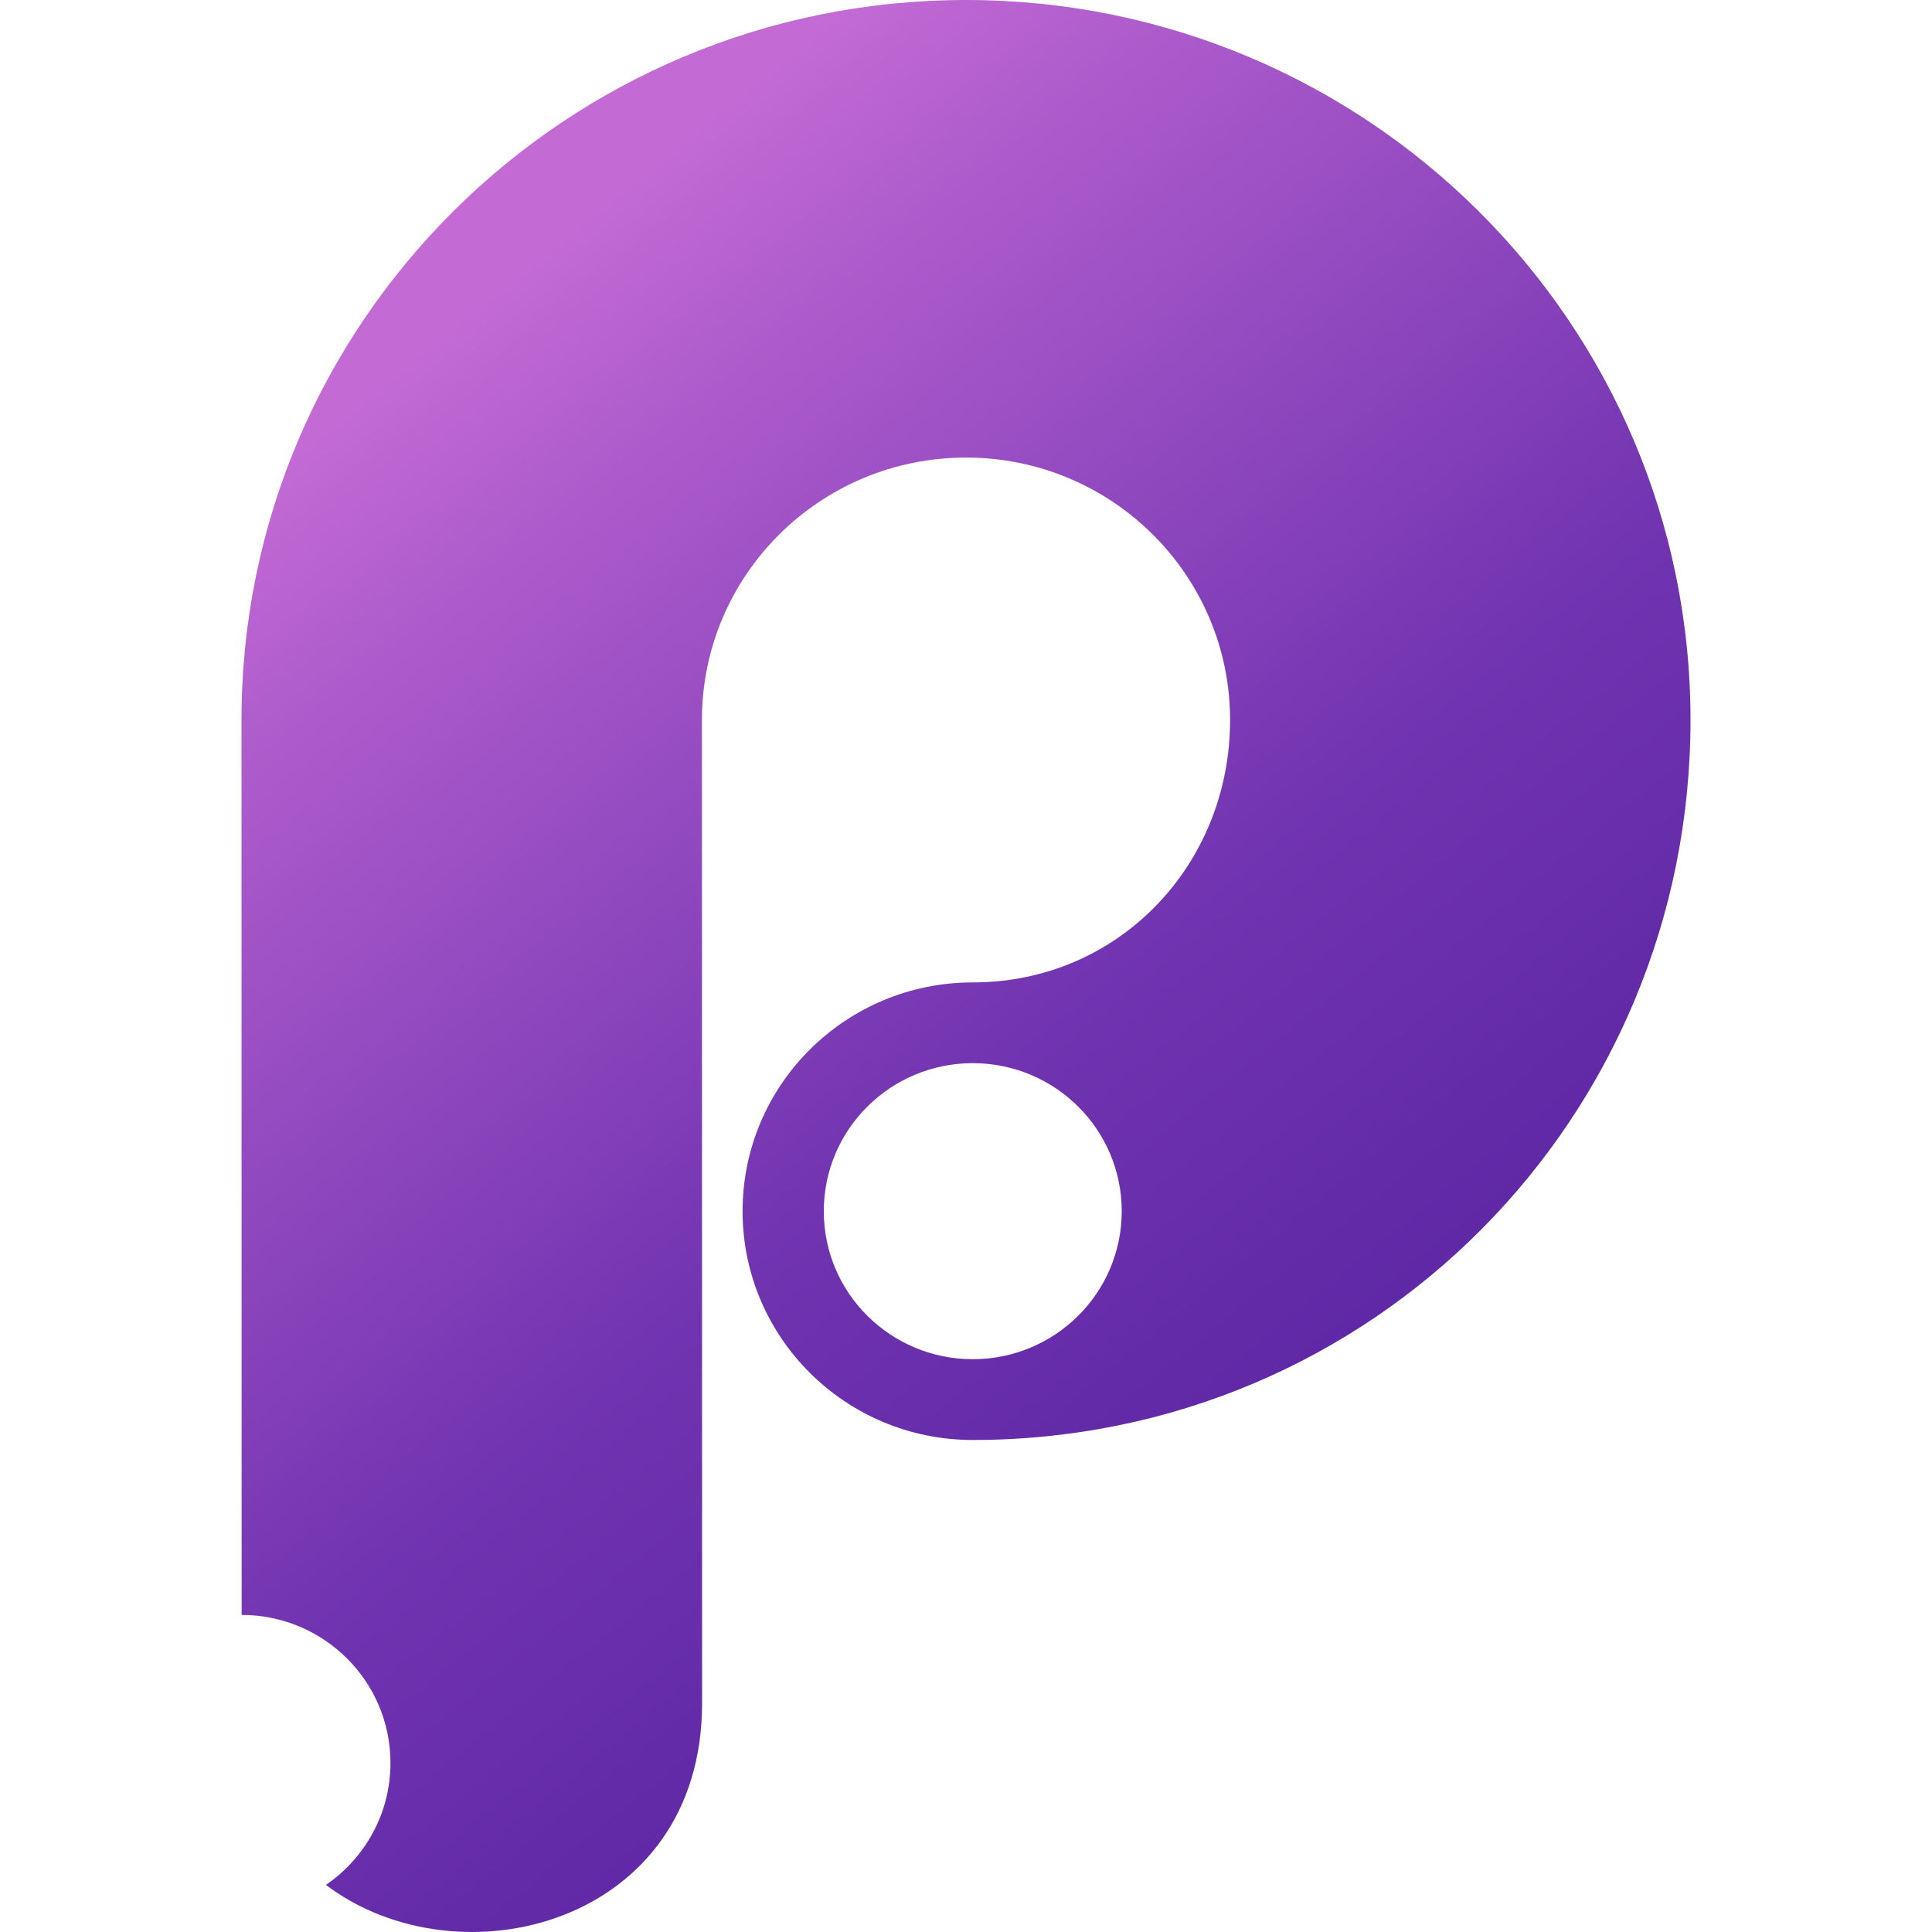 <?xml version="1.0" encoding="UTF-8" standalone="no"?>
<!-- Скачано с сайта svg4.ru / Downloaded from svg4.ru -->
<svg width="800px" height="800px" viewBox="-6 0 48 48" version="1.1" xmlns="http://www.w3.org/2000/svg" xmlns:xlink="http://www.w3.org/1999/xlink">
    
    <title>Principle-color</title>
    <desc>Created with Sketch.</desc>
    <defs>
        <linearGradient x1="14.802%" y1="15.459%" x2="61.899%" y2="93.56%" id="linearGradient-1">
            <stop stop-color="#C36AD5" offset="0%">

</stop>
            <stop stop-color="#AE5CCC" offset="12.687%">

</stop>
            <stop stop-color="#7234B1" offset="56.594%">

</stop>
            <stop stop-color="#54219F" offset="100%">

</stop>
        </linearGradient>
    </defs>
    <g id="Icons" stroke="none" stroke-width="1" fill="none" fill-rule="evenodd">
        <g id="Color-" transform="translate(-507, -952)" fill="url(#linearGradient-1)">
            <path d="M507.004,992.122 L507,969.888 C507,960.009 515.059,952 525,952 C534.941,952 543,960.009 543,969.888 C543,979.767 535.109,987.776 525.168,987.776 C522.009,987.776 519.449,985.231 519.449,982.092 C519.449,978.952 522.009,976.408 525.168,976.408 C528.792,976.408 531.561,973.489 531.561,969.888 C531.561,966.287 528.623,963.368 525,963.368 C521.377,963.368 518.439,966.287 518.439,969.887 L518.443,994.316 C518.444,999.824 512.4,1001.329 509.098,998.83 C510.066,998.167 510.701,997.057 510.701,995.8 C510.701,993.77 509.046,992.124 507.004,992.122 Z M525.168,985.769 C527.212,985.769 528.869,984.123 528.869,982.092 C528.869,980.06 527.212,978.414 525.168,978.414 C523.124,978.414 521.467,980.06 521.467,982.092 C521.467,984.123 523.124,985.769 525.168,985.769 Z" id="Principle">

</path>
        </g>
    </g>
</svg>